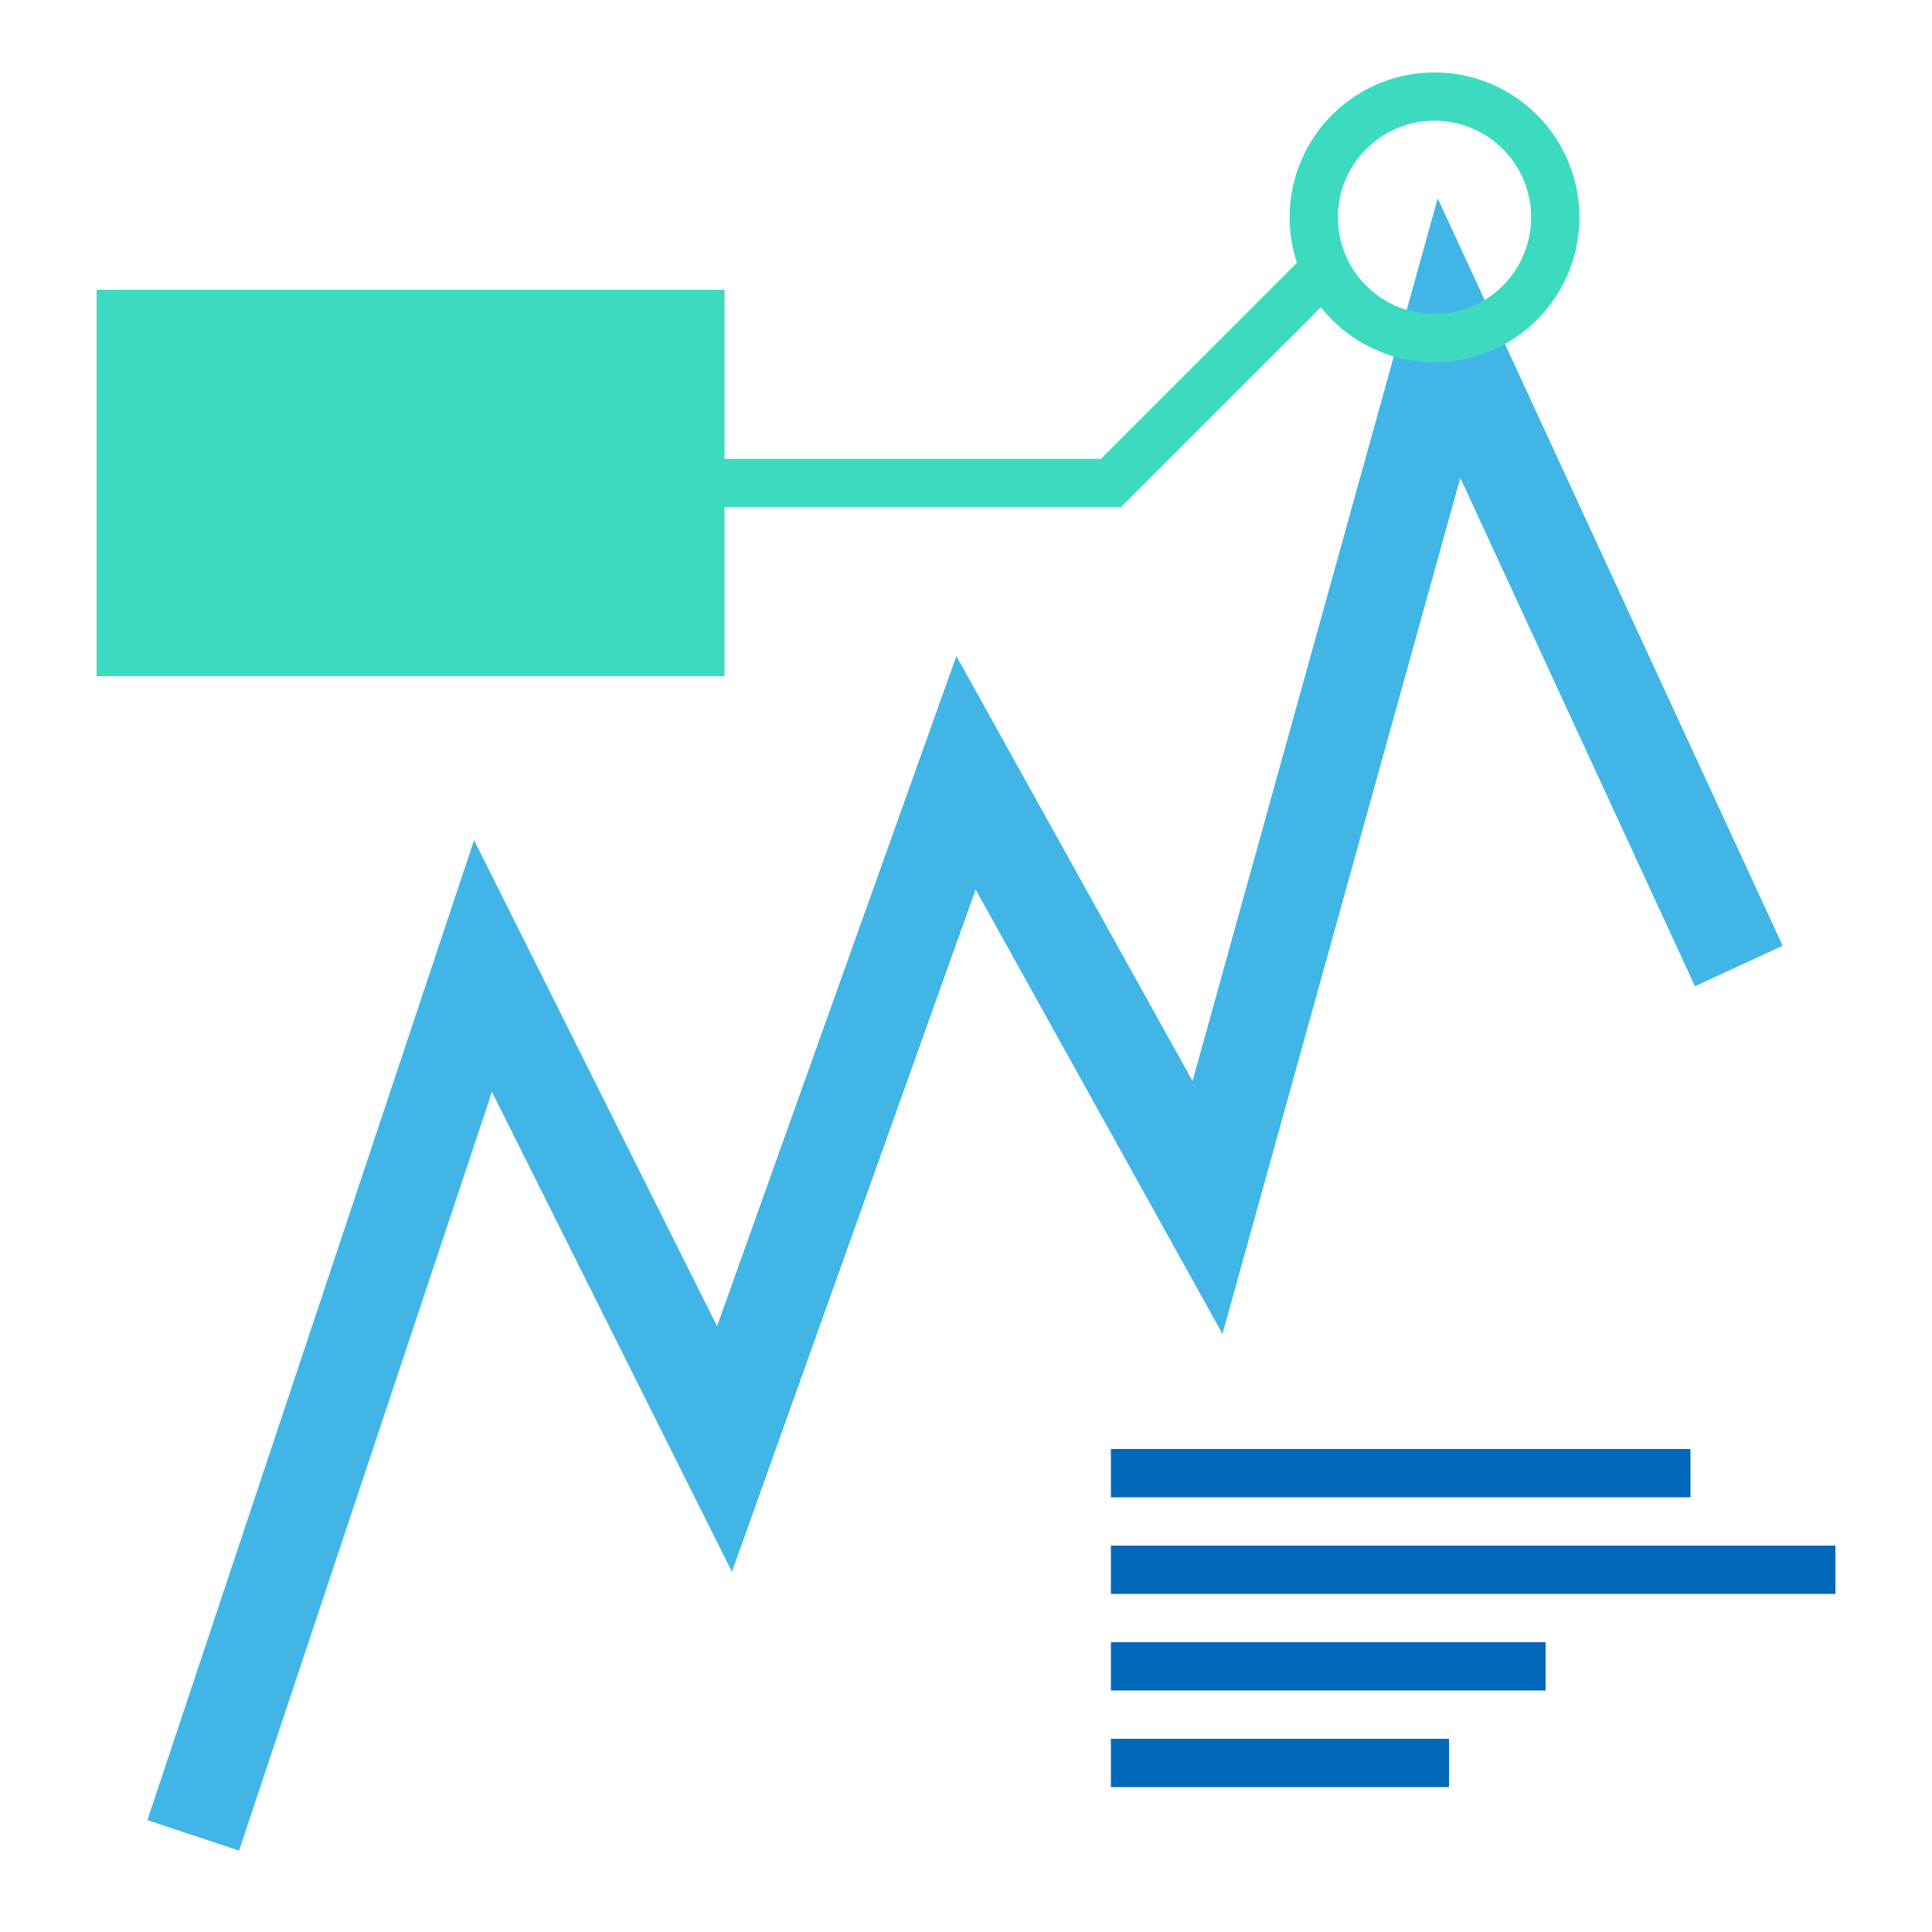 <svg xmlns="http://www.w3.org/2000/svg" viewBox="0 0 400 400"><defs><style>.cls-1{fill:#41b6e6;}.cls-2{fill:#3cdbc0;}.cls-3{fill:#0067b9;}.cls-4{fill:none;}</style></defs><title>Flexible Threshold Options</title><g id="Layer_2" data-name="Layer 2"><g id="Flexible_Threshold_Options_" data-name="Flexible Threshold Options
"><polygon class="cls-1" points="49.49 383.16 30.51 376.84 98.15 173.94 148.46 274.57 198.01 135.83 246.9 223.82 297.66 41.06 369.08 195.81 350.92 204.19 302.34 98.94 253.1 276.18 201.99 184.17 151.54 325.43 101.85 226.06 49.49 383.16"/><rect class="cls-2" x="20" y="60" width="130" height="80"/><polygon class="cls-2" points="232.07 105 120 105 120 95 227.93 95 270.46 52.46 277.54 59.54 232.07 105"/><path class="cls-2" d="M297,75a30,30,0,1,1,30-30A30,30,0,0,1,297,75Zm0-50a20,20,0,1,0,20,20A20,20,0,0,0,297,25Z"/><rect class="cls-3" x="230" y="300" width="120" height="10"/><rect class="cls-3" x="230" y="320" width="150" height="10"/><rect class="cls-3" x="230" y="340" width="90" height="10"/><rect class="cls-3" x="230" y="360" width="70" height="10"/><polyline class="cls-4" points="400 400 0 400 0 0 400 0"/></g></g></svg>